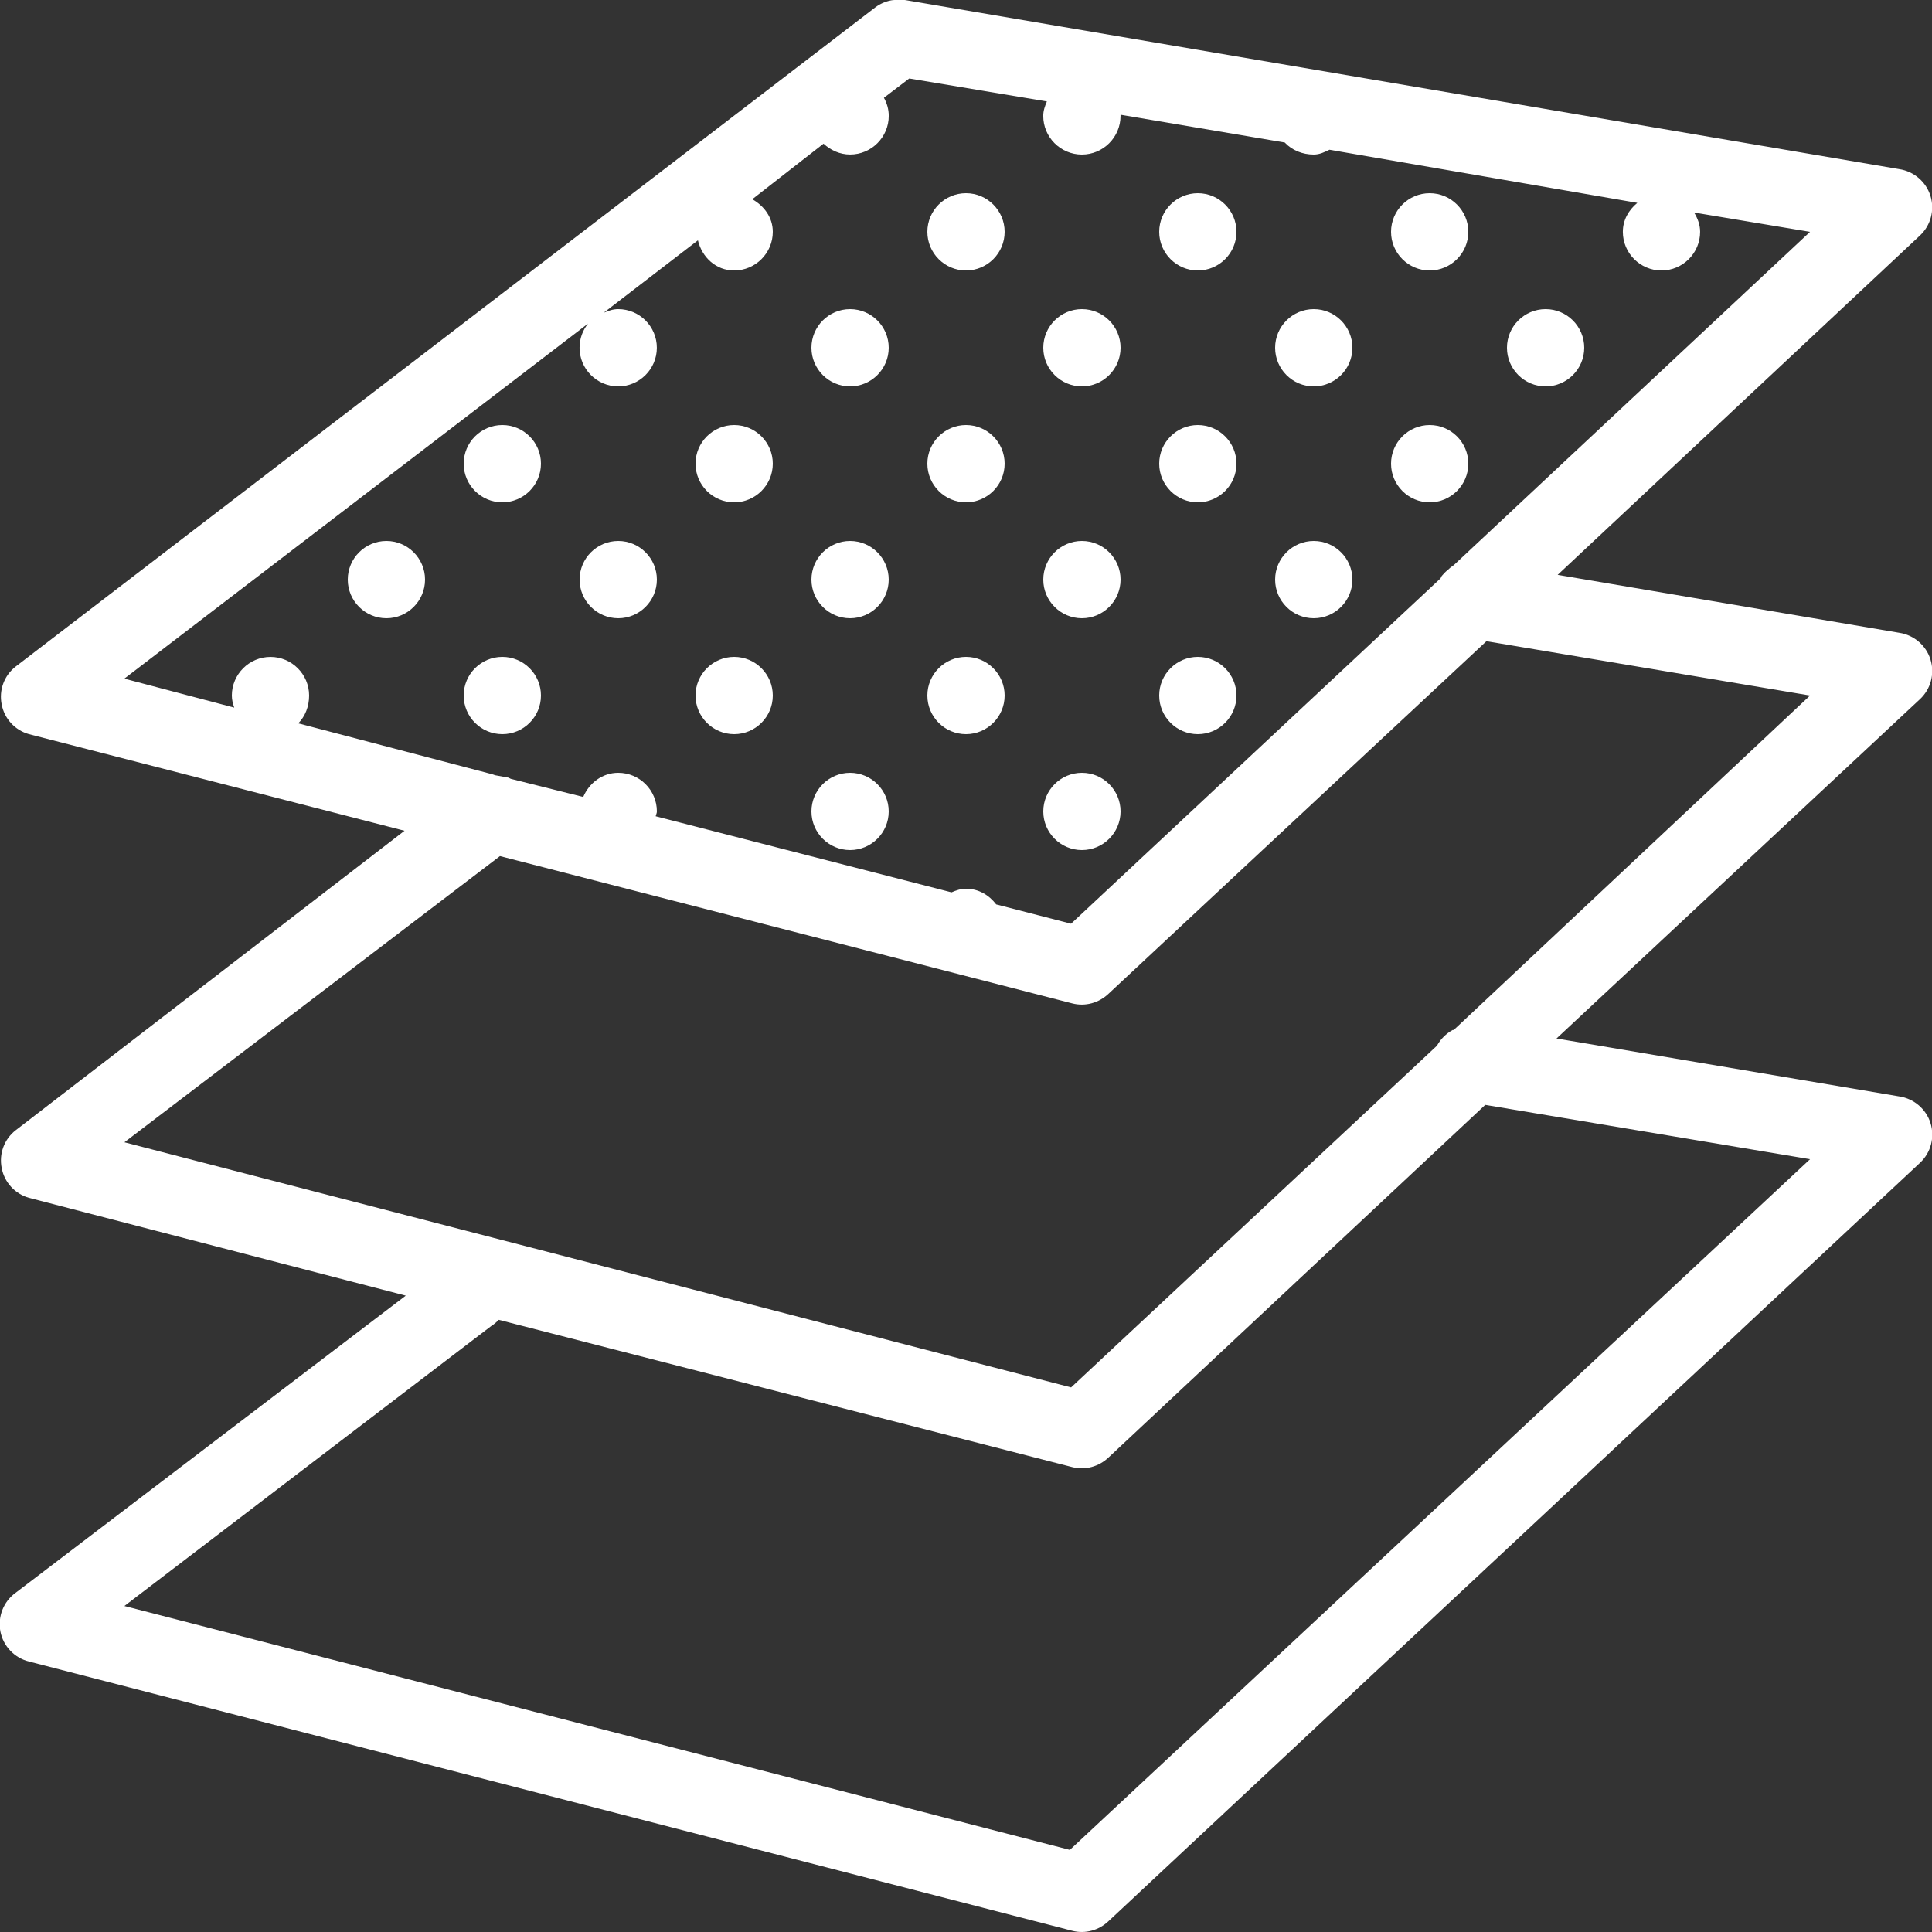 <svg xmlns="http://www.w3.org/2000/svg" xmlns:xlink="http://www.w3.org/1999/xlink" viewBox="0,0,256,256" width="100px" height="100px" fill-rule="nonzero"><rect x="0" y="0" width="256" height="256" fill="#333333" stroke="none"/><g fill="#ffffff" fill-rule="nonzero" stroke="none" stroke-width="1" stroke-linecap="butt" stroke-linejoin="miter" stroke-miterlimit="10" stroke-dasharray="" stroke-dashoffset="0" font-family="none" font-weight="none" font-size="none" text-anchor="none" style="mix-blend-mode: normal"><g transform="scale(5.12,5.12)"><path d="M23.125,0c-0.168,0.02 -0.332,0.086 -0.469,0.188l-22.25,17.062c-0.297,0.23 -0.438,0.609 -0.363,0.98c0.07,0.371 0.344,0.668 0.707,0.77l9.719,2.5l-10.062,7.75c-0.297,0.23 -0.438,0.609 -0.363,0.98c0.07,0.371 0.344,0.668 0.707,0.77l9.75,2.531l-10.094,7.688c-0.316,0.227 -0.469,0.617 -0.398,1c0.074,0.383 0.363,0.688 0.742,0.781l27,6.969c0.336,0.086 0.688,-0.012 0.938,-0.25l21,-19.625c0.281,-0.262 0.387,-0.66 0.273,-1.027c-0.113,-0.363 -0.426,-0.633 -0.805,-0.691l-8.875,-1.5l9.406,-8.781c0.281,-0.262 0.387,-0.66 0.273,-1.027c-0.113,-0.363 -0.426,-0.633 -0.805,-0.691l-8.844,-1.5l9.375,-8.781c0.281,-0.262 0.387,-0.66 0.273,-1.027c-0.113,-0.363 -0.426,-0.633 -0.805,-0.691l-25.719,-4.375c-0.105,-0.016 -0.207,-0.016 -0.312,0zM23.531,2.031l3.562,0.594c-0.051,0.121 -0.094,0.238 -0.094,0.375c0,0.551 0.449,1 1,1c0.551,0 1,-0.449 1,-1c0,-0.012 0,-0.02 0,-0.031l4.25,0.719c0.184,0.199 0.457,0.312 0.75,0.312c0.152,0 0.277,-0.062 0.406,-0.125l7.969,1.375c-0.223,0.184 -0.375,0.441 -0.375,0.75c0,0.551 0.449,1 1,1c0.551,0 1,-0.449 1,-1c0,-0.188 -0.066,-0.352 -0.156,-0.5l3,0.5l-9.219,8.625c-0.055,0.035 -0.109,0.078 -0.156,0.125c-0.059,0.047 -0.109,0.098 -0.156,0.156c-0.012,0.02 -0.023,0.043 -0.031,0.062l-9.562,8.938l-1.938,-0.5c-0.184,-0.242 -0.457,-0.406 -0.781,-0.406c-0.137,0 -0.254,0.043 -0.375,0.094l-7.656,-1.969c0.008,-0.043 0.031,-0.078 0.031,-0.125c0,-0.551 -0.449,-1 -1,-1c-0.414,0 -0.754,0.266 -0.906,0.625l-1.875,-0.469c-0.02,-0.012 -0.043,-0.023 -0.062,-0.031l-0.344,-0.062c-0.031,-0.012 -0.062,-0.023 -0.094,-0.031l-5,-1.312c0.18,-0.18 0.281,-0.441 0.281,-0.719c0,-0.551 -0.449,-1 -1,-1c-0.551,0 -1,0.449 -1,1c0,0.113 0.027,0.211 0.062,0.312l-2.844,-0.75l12,-9.188c-0.137,0.172 -0.219,0.387 -0.219,0.625c0,0.551 0.449,1 1,1c0.551,0 1,-0.449 1,-1c0,-0.551 -0.449,-1 -1,-1c-0.137,0 -0.254,0.043 -0.375,0.094l2.438,-1.875c0.105,0.438 0.465,0.781 0.938,0.781c0.551,0 1,-0.449 1,-1c0,-0.375 -0.227,-0.672 -0.531,-0.844l1.844,-1.438c0.18,0.168 0.422,0.281 0.688,0.281c0.551,0 1,-0.449 1,-1c0,-0.172 -0.047,-0.328 -0.125,-0.469zM25,5c-0.551,0 -1,0.449 -1,1c0,0.551 0.449,1 1,1c0.551,0 1,-0.449 1,-1c0,-0.551 -0.449,-1 -1,-1zM31,5c-0.551,0 -1,0.449 -1,1c0,0.551 0.449,1 1,1c0.551,0 1,-0.449 1,-1c0,-0.551 -0.449,-1 -1,-1zM37,5c-0.551,0 -1,0.449 -1,1c0,0.551 0.449,1 1,1c0.551,0 1,-0.449 1,-1c0,-0.551 -0.449,-1 -1,-1zM22,8c-0.551,0 -1,0.449 -1,1c0,0.551 0.449,1 1,1c0.551,0 1,-0.449 1,-1c0,-0.551 -0.449,-1 -1,-1zM28,8c-0.551,0 -1,0.449 -1,1c0,0.551 0.449,1 1,1c0.551,0 1,-0.449 1,-1c0,-0.551 -0.449,-1 -1,-1zM34,8c-0.551,0 -1,0.449 -1,1c0,0.551 0.449,1 1,1c0.551,0 1,-0.449 1,-1c0,-0.551 -0.449,-1 -1,-1zM40,8c-0.551,0 -1,0.449 -1,1c0,0.551 0.449,1 1,1c0.551,0 1,-0.449 1,-1c0,-0.551 -0.449,-1 -1,-1zM13,11c-0.551,0 -1,0.449 -1,1c0,0.551 0.449,1 1,1c0.551,0 1,-0.449 1,-1c0,-0.551 -0.449,-1 -1,-1zM19,11c-0.551,0 -1,0.449 -1,1c0,0.551 0.449,1 1,1c0.551,0 1,-0.449 1,-1c0,-0.551 -0.449,-1 -1,-1zM25,11c-0.551,0 -1,0.449 -1,1c0,0.551 0.449,1 1,1c0.551,0 1,-0.449 1,-1c0,-0.551 -0.449,-1 -1,-1zM31,11c-0.551,0 -1,0.449 -1,1c0,0.551 0.449,1 1,1c0.551,0 1,-0.449 1,-1c0,-0.551 -0.449,-1 -1,-1zM37,11c-0.551,0 -1,0.449 -1,1c0,0.551 0.449,1 1,1c0.551,0 1,-0.449 1,-1c0,-0.551 -0.449,-1 -1,-1zM10,14c-0.551,0 -1,0.449 -1,1c0,0.551 0.449,1 1,1c0.551,0 1,-0.449 1,-1c0,-0.551 -0.449,-1 -1,-1zM16,14c-0.551,0 -1,0.449 -1,1c0,0.551 0.449,1 1,1c0.551,0 1,-0.449 1,-1c0,-0.551 -0.449,-1 -1,-1zM22,14c-0.551,0 -1,0.449 -1,1c0,0.551 0.449,1 1,1c0.551,0 1,-0.449 1,-1c0,-0.551 -0.449,-1 -1,-1zM28,14c-0.551,0 -1,0.449 -1,1c0,0.551 0.449,1 1,1c0.551,0 1,-0.449 1,-1c0,-0.551 -0.449,-1 -1,-1zM34,14c-0.551,0 -1,0.449 -1,1c0,0.551 0.449,1 1,1c0.551,0 1,-0.449 1,-1c0,-0.551 -0.449,-1 -1,-1zM38.469,16.594l8.375,1.406l-9.156,8.594c-0.023,0.02 -0.043,0.039 -0.062,0.062h-0.031c-0.172,0.094 -0.312,0.234 -0.406,0.406l-9.469,8.844l-24.5,-6.344l9.719,-7.406l14.812,3.812c0.336,0.086 0.688,-0.012 0.938,-0.25zM13,17c-0.551,0 -1,0.449 -1,1c0,0.551 0.449,1 1,1c0.551,0 1,-0.449 1,-1c0,-0.551 -0.449,-1 -1,-1zM19,17c-0.551,0 -1,0.449 -1,1c0,0.551 0.449,1 1,1c0.551,0 1,-0.449 1,-1c0,-0.551 -0.449,-1 -1,-1zM25,17c-0.551,0 -1,0.449 -1,1c0,0.551 0.449,1 1,1c0.551,0 1,-0.449 1,-1c0,-0.551 -0.449,-1 -1,-1zM31,17c-0.551,0 -1,0.449 -1,1c0,0.551 0.449,1 1,1c0.551,0 1,-0.449 1,-1c0,-0.551 -0.449,-1 -1,-1zM22,20c-0.551,0 -1,0.449 -1,1c0,0.551 0.449,1 1,1c0.551,0 1,-0.449 1,-1c0,-0.551 -0.449,-1 -1,-1zM28,20c-0.551,0 -1,0.449 -1,1c0,0.551 0.449,1 1,1c0.551,0 1,-0.449 1,-1c0,-0.551 -0.449,-1 -1,-1zM38.438,28.594l8.406,1.406l-19.156,17.875l-24.469,-6.312l9.5,-7.25c0.07,-0.043 0.133,-0.098 0.188,-0.156l14.844,3.812c0.336,0.086 0.688,-0.012 0.938,-0.25z"></path></g></g></svg>